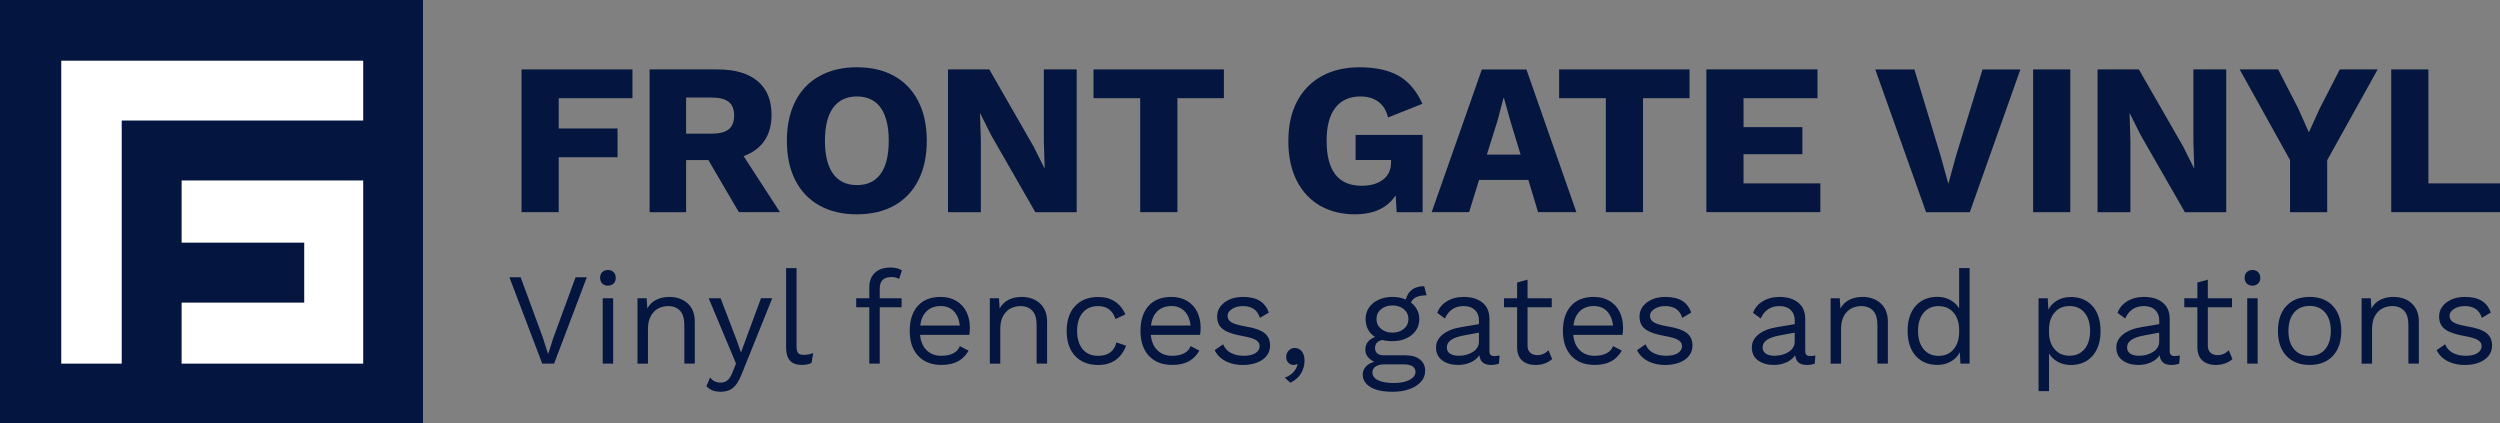 <svg xmlns="http://www.w3.org/2000/svg" id="Layer_2" viewBox="0 0 700.71 118.56"><rect x="0" y="0" width="700.71" height="118.56" fill="#808080" stroke="none"/><defs><style>.cls-1{fill:#041640;}.cls-2{fill:#fff;}</style></defs><g id="Layer_1-2"><rect class="cls-1" width="118.56" height="118.56"></rect><polygon class="cls-2" points="101.8 17.01 101.8 33.78 34.11 33.78 34.11 101.92 17.17 101.92 17.17 17.01 101.8 17.01"></polygon><polygon class="cls-2" points="50.91 50.58 101.8 50.58 101.8 101.92 50.91 101.92 50.91 84.82 85.27 84.82 85.27 68.01 50.91 68.01 50.91 50.58"></polygon><path class="cls-1" d="M156.6,27.52v8.49h16.49v8.06h-16.49v15.39h-10.42V19.46h31.09v8.06h-20.67Z"></path><path class="cls-1" d="M198.55,44.86h-6.24v14.61h-10.24V19.46h19.09c4.85,0,8.58,1.09,11.18,3.27,2.61,2.18,3.91,5.33,3.91,9.46,0,2.91-.67,5.33-2,7.27-1.33,1.94-3.27,3.37-5.82,4.3l10.18,15.7h-11.52l-8.55-14.61ZM192.3,37.46h7.09c2.22,0,3.84-.4,4.85-1.21,1.01-.81,1.52-2.1,1.52-3.88s-.51-3.01-1.52-3.82c-1.01-.81-2.63-1.21-4.85-1.21h-7.09v10.12Z"></path><path class="cls-1" d="M250.64,21.31c2.93,1.64,5.18,4,6.76,7.09,1.58,3.09,2.36,6.78,2.36,11.06s-.79,7.97-2.36,11.06c-1.58,3.09-3.83,5.45-6.76,7.09-2.93,1.64-6.42,2.46-10.46,2.46s-7.54-.82-10.48-2.46c-2.95-1.64-5.21-4-6.79-7.09-1.58-3.09-2.36-6.78-2.36-11.06s.79-7.97,2.36-11.06c1.58-3.09,3.84-5.46,6.79-7.09,2.95-1.64,6.44-2.46,10.48-2.46s7.53.82,10.46,2.46ZM233.52,30.19c-1.54,2.1-2.3,5.19-2.3,9.27s.77,7.17,2.3,9.27c1.54,2.1,3.76,3.15,6.67,3.15s5.12-1.05,6.64-3.15c1.52-2.1,2.27-5.19,2.27-9.27s-.76-7.17-2.27-9.27c-1.51-2.1-3.73-3.15-6.64-3.15s-5.13,1.05-6.67,3.15Z"></path><path class="cls-1" d="M301.77,59.47h-11.58l-12.42-21.64-3.03-6.06h-.06l.24,7.52v20.18h-9.21V19.46h11.58l12.43,21.64,3.03,6.06h.06l-.24-7.52v-20.18h9.21v40Z"></path><path class="cls-1" d="M343.04,27.52h-13.03v31.94h-10.43v-31.94h-13.09v-8.06h36.55v8.06Z"></path><path class="cls-1" d="M398.74,37.83v21.64h-7.27l-.3-4.73c-2.3,3.56-6.12,5.33-11.46,5.33-3.64,0-6.86-.8-9.67-2.39-2.81-1.6-5-3.94-6.58-7.03-1.58-3.09-2.36-6.8-2.36-11.12s.81-7.97,2.42-11.06c1.62-3.09,3.92-5.46,6.91-7.12,2.99-1.66,6.53-2.49,10.61-2.49,4.57,0,8.24.81,11.03,2.42s4.99,4.22,6.61,7.82l-9.64,3.82c-.48-1.98-1.39-3.45-2.73-4.42-1.33-.97-2.99-1.46-4.97-1.46-3.07,0-5.42,1.05-7.06,3.15-1.64,2.1-2.45,5.19-2.45,9.27,0,8.4,3.27,12.61,9.82,12.61,2.46,0,4.46-.57,5.97-1.7,1.51-1.13,2.27-2.77,2.27-4.91v-.61h-9.94v-7.03h18.79Z"></path><path class="cls-1" d="M428.38,50.43h-13.82l-2.79,9.03h-10.49l14.06-40h12.49l14,40h-10.73l-2.73-9.03ZM426.2,43.34l-2.91-9.58-1.76-6.3h-.12l-1.64,6.24-3.03,9.64h9.46Z"></path><path class="cls-1" d="M473.54,27.52h-13.03v31.94h-10.42v-31.94h-13.09v-8.06h36.55v8.06Z"></path><path class="cls-1" d="M510.21,51.4v8.06h-31.94V19.46h31.15v8.06h-20.73v8.12h16.49v7.58h-16.49v8.18h21.52Z"></path><path class="cls-1" d="M552.09,59.47h-12.24l-14.24-40h10.97l7.33,24.18,2.18,7.88,2.12-7.76,7.46-24.3h10.61l-14.18,40Z"></path><path class="cls-1" d="M580.27,59.47h-10.42V19.46h10.42v40Z"></path><path class="cls-1" d="M623.97,59.47h-11.58l-12.42-21.64-3.03-6.06h-.06l.24,7.52v20.18h-9.21V19.46h11.58l12.43,21.64,3.03,6.06h.06l-.24-7.52v-20.18h9.21v40Z"></path><path class="cls-1" d="M652.28,44.86v14.61h-10.42v-14.61l-14.12-25.4h10.79l5.64,10.97,2.97,6.67,3.03-6.67,5.64-10.97h10.61l-14.12,25.4Z"></path><path class="cls-1" d="M700.71,51.4v8.06h-30.49V19.46h10.42v31.94h20.06Z"></path><path class="cls-1" d="M155.32,101.92h-3.34l-9.2-24.2h3.15l6.16,16.72,1.54,4.8,1.54-4.77,6.16-16.76h3.15l-9.17,24.2Z"></path><path class="cls-1" d="M168.8,79.46c-.4-.4-.6-.93-.6-1.59s.2-1.19.6-1.59.94-.61,1.6-.61,1.19.2,1.59.61.6.93.6,1.59-.2,1.19-.6,1.59-.94.61-1.59.61-1.19-.2-1.6-.61ZM171.86,101.92h-2.93v-18.33h2.93v18.33Z"></path><path class="cls-1" d="M192.72,85.02c1.34,1.2,2.02,2.92,2.02,5.17v11.73h-2.93v-10.71c0-1.91-.41-3.29-1.23-4.14-.82-.85-1.91-1.28-3.28-1.28-.98,0-1.89.21-2.75.64-.86.43-1.56,1.12-2.11,2.09s-.83,2.18-.83,3.65v9.75h-2.93v-18.33h2.57l.18,2.86c.61-1.1,1.45-1.91,2.53-2.44,1.08-.53,2.29-.79,3.63-.79,2.08,0,3.79.6,5.13,1.8Z"></path><path class="cls-1" d="M207.83,105c-.71,1.76-1.5,3-2.38,3.72-.88.72-2.02,1.08-3.41,1.08-.93,0-1.71-.12-2.33-.37-.62-.24-1.19-.64-1.71-1.17l1.03-2.49c.71.98,1.7,1.47,2.97,1.47.71,0,1.34-.21,1.89-.64s1.03-1.2,1.45-2.33l.95-2.38-7.66-18.3h3.34l4.58,11.95,1.14,3.26,1.32-3.63,4.29-11.59h3.15l-8.62,21.41Z"></path><path class="cls-1" d="M223.26,97.01c0,.93.14,1.57.42,1.92.28.35.8.53,1.56.53.51,0,.96-.04,1.34-.11.38-.07.83-.21,1.34-.4l-.48,2.82c-.81.34-1.71.51-2.71.51-1.49,0-2.6-.4-3.32-1.21-.72-.81-1.08-2.04-1.08-3.7v-22.22h2.93v21.85Z"></path><path class="cls-1" d="M246.58,83.59h6.12v2.53h-6.12v15.8h-2.93v-15.8h-3.67v-2.53h3.67v-3.08c0-1.69.51-3.03,1.54-4.03,1.03-1,2.52-1.5,4.47-1.5.66,0,1.26.07,1.82.22.55.15.98.35,1.3.62l-.77,2.38c-.59-.37-1.28-.55-2.09-.55-2.22,0-3.34,1.05-3.34,3.15v2.79Z"></path><path class="cls-1" d="M271.7,93.85h-13.82c.17,1.86.79,3.3,1.85,4.33,1.06,1.03,2.44,1.54,4.12,1.54,1.34,0,2.46-.23,3.36-.7.89-.46,1.5-1.14,1.81-2.02l2.46,1.28c-.73,1.3-1.71,2.29-2.93,2.97-1.22.68-2.79,1.03-4.69,1.03-2.76,0-4.93-.84-6.51-2.53-1.58-1.69-2.37-4.02-2.37-7s.75-5.32,2.25-7c1.5-1.69,3.64-2.53,6.4-2.53,1.71,0,3.19.38,4.44,1.14,1.25.76,2.19,1.78,2.82,3.08s.95,2.75.95,4.36c0,.68-.05,1.37-.15,2.05ZM259.73,87.22c-.99.95-1.59,2.3-1.81,4.03h11.11c-.2-1.71-.76-3.05-1.69-4.02-.93-.96-2.16-1.45-3.7-1.45s-2.92.48-3.91,1.43Z"></path><path class="cls-1" d="M291.46,85.02c1.34,1.2,2.02,2.92,2.02,5.17v11.73h-2.93v-10.71c0-1.91-.41-3.29-1.23-4.14-.82-.85-1.91-1.28-3.28-1.28-.98,0-1.89.21-2.75.64-.86.43-1.56,1.12-2.11,2.09-.55.97-.82,2.18-.82,3.65v9.75h-2.93v-18.33h2.57l.18,2.86c.61-1.1,1.45-1.91,2.53-2.44,1.08-.53,2.29-.79,3.63-.79,2.08,0,3.79.6,5.13,1.8Z"></path><path class="cls-1" d="M312.49,84.49c1.26.84,2.24,2.05,2.95,3.61l-2.79,1.32c-.78-2.42-2.41-3.63-4.88-3.63-1.83,0-3.27.62-4.31,1.85-1.04,1.24-1.56,2.94-1.56,5.12s.52,3.88,1.56,5.12,2.48,1.85,4.31,1.85c1.42,0,2.56-.32,3.43-.97.87-.65,1.44-1.58,1.71-2.8l2.71.95c-.64,1.71-1.61,3.04-2.93,3.98-1.32.94-2.93,1.41-4.84,1.41-2.76,0-4.93-.84-6.51-2.53-1.58-1.69-2.37-4.02-2.37-7s.79-5.32,2.37-7c1.58-1.69,3.75-2.53,6.51-2.53,1.83,0,3.38.42,4.64,1.26Z"></path><path class="cls-1" d="M336.38,93.85h-13.82c.17,1.86.79,3.3,1.85,4.33,1.06,1.03,2.44,1.54,4.12,1.54,1.34,0,2.46-.23,3.36-.7.89-.46,1.5-1.14,1.81-2.02l2.46,1.28c-.73,1.3-1.71,2.29-2.93,2.97-1.22.68-2.79,1.03-4.69,1.03-2.76,0-4.93-.84-6.51-2.53-1.58-1.69-2.37-4.02-2.37-7s.75-5.32,2.25-7c1.5-1.69,3.64-2.53,6.4-2.53,1.71,0,3.19.38,4.44,1.14,1.25.76,2.19,1.78,2.82,3.08s.95,2.75.95,4.36c0,.68-.05,1.37-.15,2.05ZM324.41,87.22c-.99.95-1.59,2.3-1.81,4.03h11.11c-.2-1.71-.76-3.05-1.69-4.02-.93-.96-2.16-1.45-3.7-1.45s-2.92.48-3.91,1.43Z"></path><path class="cls-1" d="M343.57,101.24c-1.42-.7-2.46-1.73-3.12-3.1l2.38-1.65c.42,1.08,1.14,1.88,2.16,2.42,1.03.54,2.24.81,3.63.81s2.54-.26,3.3-.77c.76-.51,1.14-1.16,1.14-1.94,0-.71-.35-1.28-1.06-1.71-.71-.43-1.96-.8-3.74-1.12-1.76-.32-3.15-.7-4.18-1.16-1.03-.45-1.77-1.03-2.24-1.72-.46-.7-.7-1.56-.7-2.58s.29-1.92.88-2.75,1.43-1.5,2.53-2c1.1-.5,2.37-.75,3.81-.75,1.96,0,3.53.36,4.71,1.08s2.04,1.83,2.55,3.32l-2.49,1.47c-.39-1.17-.98-2.02-1.78-2.53-.79-.51-1.79-.77-2.99-.77s-2.21.27-3.04.81c-.83.54-1.25,1.16-1.25,1.87,0,.81.36,1.43,1.08,1.87.72.44,2.01.82,3.87,1.14,2.54.42,4.34,1.04,5.39,1.87,1.05.83,1.58,2,1.58,3.52,0,1.05-.31,1.99-.93,2.81-.62.82-1.52,1.46-2.68,1.92-1.16.46-2.51.7-4.05.7-1.76,0-3.35-.35-4.77-1.04Z"></path><path class="cls-1" d="M364.91,98.51c.49.66.73,1.52.73,2.57,0,1.3-.33,2.49-.99,3.59s-1.66,1.97-3.01,2.6l-1.54-1.43c.95-.32,1.75-.82,2.38-1.5.63-.68,1.04-1.43,1.21-2.24l-.15-.07c-.22.17-.56.26-1.03.26-.51,0-.98-.2-1.39-.6-.42-.4-.62-.97-.62-1.71,0-.66.23-1.23.7-1.72.46-.49,1.03-.73,1.69-.73.86,0,1.53.33,2.02.99Z"></path><path class="cls-1" d="M397.98,100.75c.98.78,1.47,1.85,1.47,3.19,0,1.17-.4,2.21-1.21,3.1-.81.89-1.9,1.58-3.28,2.05-1.38.48-2.9.72-4.57.72-2.79,0-4.89-.45-6.31-1.34-1.42-.89-2.13-2.06-2.13-3.5,0-.83.29-1.56.86-2.2.57-.64,1.36-1.09,2.36-1.36-.76-.37-1.36-.83-1.81-1.39-.45-.56-.68-1.22-.68-1.98,0-.9.24-1.66.73-2.25.49-.6,1.16-1.04,2.02-1.34-.88-.54-1.55-1.24-2-2.11-.45-.87-.68-1.84-.68-2.92,0-1.2.32-2.27.95-3.21.64-.94,1.53-1.67,2.68-2.2,1.15-.53,2.44-.79,3.89-.79s2.62.24,3.74.73c.68-2.49,2.41-3.74,5.17-3.74l.66,2.57c-2.4,0-3.85.67-4.36,2.02.73.56,1.3,1.24,1.71,2.02s.61,1.65.61,2.6c0,1.2-.32,2.27-.95,3.21s-1.53,1.67-2.68,2.2c-1.15.53-2.44.79-3.89.79-1.08,0-2.02-.11-2.82-.33-.73.17-1.26.44-1.58.81-.32.37-.48.87-.48,1.5s.22,1.12.66,1.47c.44.34,1.03.51,1.76.51h6.09c1.74,0,3.09.39,4.07,1.17ZM395.12,106.45c1.08-.6,1.61-1.33,1.61-2.18,0-.71-.28-1.25-.83-1.61-.55-.37-1.49-.55-2.8-.55h-4.91c-1.12,0-1.99.2-2.6.6s-.92.96-.92,1.67c0,.93.51,1.66,1.54,2.18,1.03.53,2.53.79,4.51.79,1.86,0,3.32-.3,4.4-.9ZM387.09,86.67c-.86.71-1.28,1.63-1.28,2.75s.43,2.04,1.28,2.75c.86.71,1.92,1.06,3.19,1.06s2.33-.35,3.19-1.06c.86-.71,1.28-1.62,1.28-2.75s-.43-2.04-1.28-2.75c-.86-.71-1.92-1.06-3.19-1.06s-2.33.35-3.19,1.06Z"></path><path class="cls-1" d="M420.31,99.61l-.18,2.31c-.68.24-1.42.37-2.2.37-.95,0-1.71-.21-2.26-.62-.55-.42-.9-1.11-1.04-2.09-.56.86-1.39,1.52-2.47,2-1.09.48-2.23.71-3.43.71-1.81,0-3.3-.42-4.47-1.26-1.17-.84-1.76-2.06-1.76-3.65,0-1.39.61-2.6,1.83-3.61,1.22-1.01,2.99-1.72,5.32-2.11l4.88-.81v-1.03c0-1.22-.38-2.2-1.14-2.93-.76-.73-1.81-1.1-3.15-1.1-1.22,0-2.28.29-3.17.88-.89.59-1.58,1.46-2.07,2.6l-2.16-1.58c.49-1.37,1.4-2.46,2.73-3.26s2.89-1.21,4.68-1.21c2.17,0,3.92.53,5.24,1.58,1.32,1.05,1.98,2.6,1.98,4.66v9.02c0,.44.11.77.33.99s.57.33,1.06.33.98-.06,1.47-.18ZM412.85,98.62c1.11-.73,1.67-1.69,1.67-2.86v-2.53l-4.11.77c-1.64.29-2.86.71-3.67,1.26s-1.21,1.25-1.21,2.11c0,.76.29,1.34.88,1.74.59.4,1.41.6,2.46.6,1.54,0,2.87-.37,3.98-1.1Z"></path><path class="cls-1" d="M435.05,100.64c-1.22,1.1-2.8,1.65-4.73,1.65-1.49,0-2.71-.4-3.65-1.21-.94-.81-1.42-2.04-1.45-3.7v-11.26h-3.67v-2.53h3.67v-4.4l2.93-.81v5.21h6.78v2.53h-6.78v10.74c0,.88.25,1.55.75,2s1.17.68,2,.68c1.17,0,2.21-.45,3.12-1.36l1.03,2.46Z"></path><path class="cls-1" d="M454.78,93.85h-13.82c.17,1.86.79,3.3,1.85,4.33,1.06,1.03,2.44,1.54,4.12,1.54,1.34,0,2.46-.23,3.36-.7.89-.46,1.5-1.14,1.81-2.02l2.46,1.28c-.73,1.3-1.71,2.29-2.93,2.97-1.22.68-2.79,1.03-4.69,1.03-2.76,0-4.93-.84-6.51-2.53-1.58-1.69-2.37-4.02-2.37-7s.75-5.32,2.25-7c1.5-1.69,3.64-2.53,6.4-2.53,1.71,0,3.19.38,4.44,1.14,1.25.76,2.19,1.78,2.82,3.08s.95,2.75.95,4.36c0,.68-.05,1.37-.15,2.05ZM442.81,87.22c-.99.95-1.59,2.3-1.81,4.03h11.11c-.2-1.71-.76-3.05-1.69-4.02-.93-.96-2.16-1.45-3.7-1.45s-2.92.48-3.91,1.43Z"></path><path class="cls-1" d="M461.96,101.24c-1.42-.7-2.46-1.73-3.12-3.1l2.38-1.65c.42,1.08,1.14,1.88,2.16,2.42,1.03.54,2.24.81,3.63.81s2.54-.26,3.3-.77c.76-.51,1.14-1.16,1.14-1.94,0-.71-.35-1.28-1.06-1.71-.71-.43-1.96-.8-3.74-1.12-1.76-.32-3.15-.7-4.18-1.16-1.03-.45-1.77-1.03-2.24-1.72-.46-.7-.7-1.56-.7-2.58s.29-1.92.88-2.75,1.43-1.5,2.53-2c1.1-.5,2.37-.75,3.81-.75,1.96,0,3.53.36,4.71,1.08s2.04,1.83,2.55,3.32l-2.49,1.47c-.39-1.17-.98-2.02-1.78-2.53-.79-.51-1.79-.77-2.99-.77s-2.21.27-3.04.81c-.83.54-1.25,1.16-1.25,1.87,0,.81.36,1.43,1.08,1.87.72.44,2.01.82,3.87,1.14,2.54.42,4.34,1.04,5.39,1.87,1.05.83,1.58,2,1.58,3.52,0,1.05-.31,1.99-.93,2.81-.62.82-1.52,1.46-2.68,1.92-1.16.46-2.51.7-4.05.7-1.76,0-3.35-.35-4.77-1.04Z"></path><path class="cls-1" d="M508.82,99.61l-.18,2.31c-.68.24-1.42.37-2.2.37-.95,0-1.71-.21-2.26-.62-.55-.42-.9-1.11-1.04-2.09-.56.86-1.39,1.52-2.47,2-1.09.48-2.23.71-3.43.71-1.81,0-3.3-.42-4.47-1.26-1.17-.84-1.76-2.06-1.76-3.65,0-1.39.61-2.6,1.83-3.61,1.22-1.01,2.99-1.72,5.32-2.11l4.88-.81v-1.03c0-1.22-.38-2.2-1.14-2.93-.76-.73-1.81-1.1-3.15-1.1-1.22,0-2.28.29-3.17.88-.89.59-1.58,1.46-2.07,2.6l-2.16-1.58c.49-1.37,1.4-2.46,2.73-3.26s2.89-1.21,4.68-1.21c2.17,0,3.92.53,5.24,1.58,1.32,1.05,1.98,2.6,1.98,4.66v9.02c0,.44.11.77.33.99s.57.33,1.06.33.98-.06,1.47-.18ZM501.36,98.62c1.11-.73,1.67-1.69,1.67-2.86v-2.53l-4.11.77c-1.64.29-2.86.71-3.67,1.26s-1.21,1.25-1.21,2.11c0,.76.29,1.34.88,1.74.59.4,1.41.6,2.46.6,1.54,0,2.87-.37,3.98-1.1Z"></path><path class="cls-1" d="M527.12,85.02c1.34,1.2,2.02,2.92,2.02,5.17v11.73h-2.93v-10.71c0-1.91-.41-3.29-1.23-4.14-.82-.85-1.91-1.28-3.28-1.28-.98,0-1.89.21-2.75.64-.86.43-1.56,1.12-2.11,2.09-.55.97-.82,2.18-.82,3.65v9.75h-2.93v-18.33h2.57l.18,2.86c.61-1.1,1.45-1.91,2.53-2.44,1.08-.53,2.29-.79,3.63-.79,2.08,0,3.79.6,5.13,1.8Z"></path><path class="cls-1" d="M552.05,75.15v26.77h-2.57l-.18-3.19c-.54,1.08-1.36,1.94-2.48,2.58-1.11.65-2.38.97-3.79.97-2.57,0-4.6-.85-6.1-2.55-1.5-1.7-2.26-4.03-2.26-6.99s.75-5.29,2.26-6.99c1.5-1.7,3.54-2.55,6.1-2.55,1.34,0,2.55.29,3.61.88,1.06.59,1.89,1.37,2.47,2.35v-11.29h2.93ZM547.56,97.89c1.04-1.22,1.56-2.86,1.56-4.91v-.44c0-2.05-.52-3.69-1.56-4.91s-2.44-1.83-4.2-1.83-3.19.63-4.22,1.89c-1.03,1.26-1.54,2.95-1.54,5.08s.51,3.82,1.54,5.08c1.03,1.26,2.43,1.89,4.22,1.89s3.16-.61,4.2-1.83Z"></path><path class="cls-1" d="M586.5,85.77c1.5,1.7,2.25,4.03,2.25,6.99s-.75,5.29-2.25,6.99c-1.5,1.7-3.54,2.55-6.11,2.55-1.34,0-2.55-.29-3.61-.88-1.06-.59-1.89-1.37-2.47-2.35v10.56h-2.93v-26.03h2.57l.18,3.19c.54-1.08,1.36-1.94,2.47-2.58s2.38-.97,3.79-.97c2.57,0,4.6.85,6.11,2.55ZM584.28,97.83c1.03-1.26,1.54-2.95,1.54-5.08s-.51-3.82-1.54-5.08c-1.03-1.26-2.43-1.89-4.22-1.89s-3.16.61-4.2,1.83-1.56,2.86-1.56,4.91v.44c0,2.05.52,3.69,1.56,4.91s2.44,1.83,4.2,1.83,3.19-.63,4.22-1.89Z"></path><path class="cls-1" d="M610.98,99.61l-.18,2.31c-.68.24-1.42.37-2.2.37-.95,0-1.71-.21-2.26-.62-.55-.42-.9-1.11-1.04-2.09-.56.86-1.39,1.52-2.47,2-1.09.48-2.23.71-3.43.71-1.81,0-3.3-.42-4.47-1.26-1.17-.84-1.76-2.06-1.76-3.65,0-1.39.61-2.6,1.83-3.61,1.22-1.01,2.99-1.72,5.32-2.11l4.88-.81v-1.03c0-1.22-.38-2.2-1.14-2.93-.76-.73-1.81-1.1-3.15-1.1-1.22,0-2.28.29-3.17.88-.89.59-1.58,1.46-2.07,2.6l-2.16-1.58c.49-1.37,1.4-2.46,2.73-3.26s2.89-1.21,4.68-1.21c2.17,0,3.92.53,5.24,1.58,1.32,1.05,1.98,2.6,1.98,4.66v9.02c0,.44.11.77.33.99s.57.33,1.06.33.98-.06,1.47-.18ZM603.51,98.62c1.11-.73,1.67-1.69,1.67-2.86v-2.53l-4.11.77c-1.64.29-2.86.71-3.67,1.26s-1.21,1.25-1.21,2.11c0,.76.29,1.34.88,1.74.59.4,1.41.6,2.46.6,1.54,0,2.87-.37,3.98-1.1Z"></path><path class="cls-1" d="M625.72,100.64c-1.22,1.1-2.8,1.65-4.73,1.65-1.49,0-2.71-.4-3.65-1.21-.94-.81-1.42-2.04-1.45-3.7v-11.26h-3.67v-2.53h3.67v-4.4l2.93-.81v5.21h6.78v2.53h-6.78v10.74c0,.88.25,1.55.75,2s1.17.68,2,.68c1.17,0,2.21-.45,3.12-1.36l1.03,2.46Z"></path><path class="cls-1" d="M629.73,79.46c-.4-.4-.6-.93-.6-1.59s.2-1.19.6-1.59.94-.61,1.6-.61,1.19.2,1.59.61.61.93.61,1.59-.2,1.19-.61,1.59-.93.61-1.59.61-1.19-.2-1.6-.61ZM632.79,101.92h-2.93v-18.33h2.93v18.33Z"></path><path class="cls-1" d="M653.86,85.75c1.58,1.69,2.37,4.02,2.37,7s-.79,5.32-2.37,7c-1.58,1.69-3.75,2.53-6.51,2.53s-4.93-.84-6.51-2.53c-1.58-1.69-2.37-4.02-2.37-7s.79-5.32,2.37-7c1.58-1.69,3.75-2.53,6.51-2.53s4.93.84,6.51,2.53ZM642.99,87.62c-1.05,1.25-1.58,2.96-1.58,5.13s.53,3.89,1.58,5.13c1.05,1.25,2.51,1.87,4.36,1.87s3.31-.62,4.36-1.87c1.05-1.25,1.58-2.96,1.58-5.13s-.53-3.89-1.58-5.13c-1.05-1.25-2.51-1.87-4.36-1.87s-3.31.62-4.36,1.87Z"></path><path class="cls-1" d="M675.95,85.02c1.34,1.2,2.02,2.92,2.02,5.17v11.73h-2.93v-10.71c0-1.91-.41-3.29-1.23-4.14-.82-.85-1.91-1.28-3.28-1.28-.98,0-1.89.21-2.75.64-.86.43-1.56,1.12-2.11,2.09-.55.97-.82,2.18-.82,3.65v9.75h-2.93v-18.33h2.57l.18,2.86c.61-1.1,1.45-1.91,2.53-2.44,1.08-.53,2.29-.79,3.63-.79,2.08,0,3.79.6,5.13,1.8Z"></path><path class="cls-1" d="M686.07,101.24c-1.42-.7-2.46-1.73-3.12-3.1l2.38-1.65c.42,1.08,1.14,1.88,2.16,2.42,1.03.54,2.24.81,3.63.81s2.54-.26,3.3-.77c.76-.51,1.14-1.16,1.14-1.94,0-.71-.35-1.28-1.06-1.71-.71-.43-1.96-.8-3.74-1.12-1.76-.32-3.15-.7-4.18-1.16-1.03-.45-1.77-1.03-2.24-1.72-.46-.7-.7-1.56-.7-2.58s.29-1.92.88-2.75,1.43-1.5,2.53-2c1.1-.5,2.37-.75,3.81-.75,1.96,0,3.53.36,4.71,1.08s2.04,1.83,2.55,3.32l-2.49,1.47c-.39-1.17-.98-2.02-1.78-2.53-.79-.51-1.79-.77-2.99-.77s-2.21.27-3.04.81c-.83.54-1.25,1.16-1.25,1.87,0,.81.36,1.43,1.08,1.87.72.44,2.01.82,3.87,1.14,2.54.42,4.34,1.04,5.39,1.87,1.05.83,1.58,2,1.58,3.52,0,1.05-.31,1.99-.93,2.81-.62.82-1.52,1.46-2.68,1.92-1.16.46-2.51.7-4.05.7-1.76,0-3.35-.35-4.77-1.04Z"></path></g></svg>